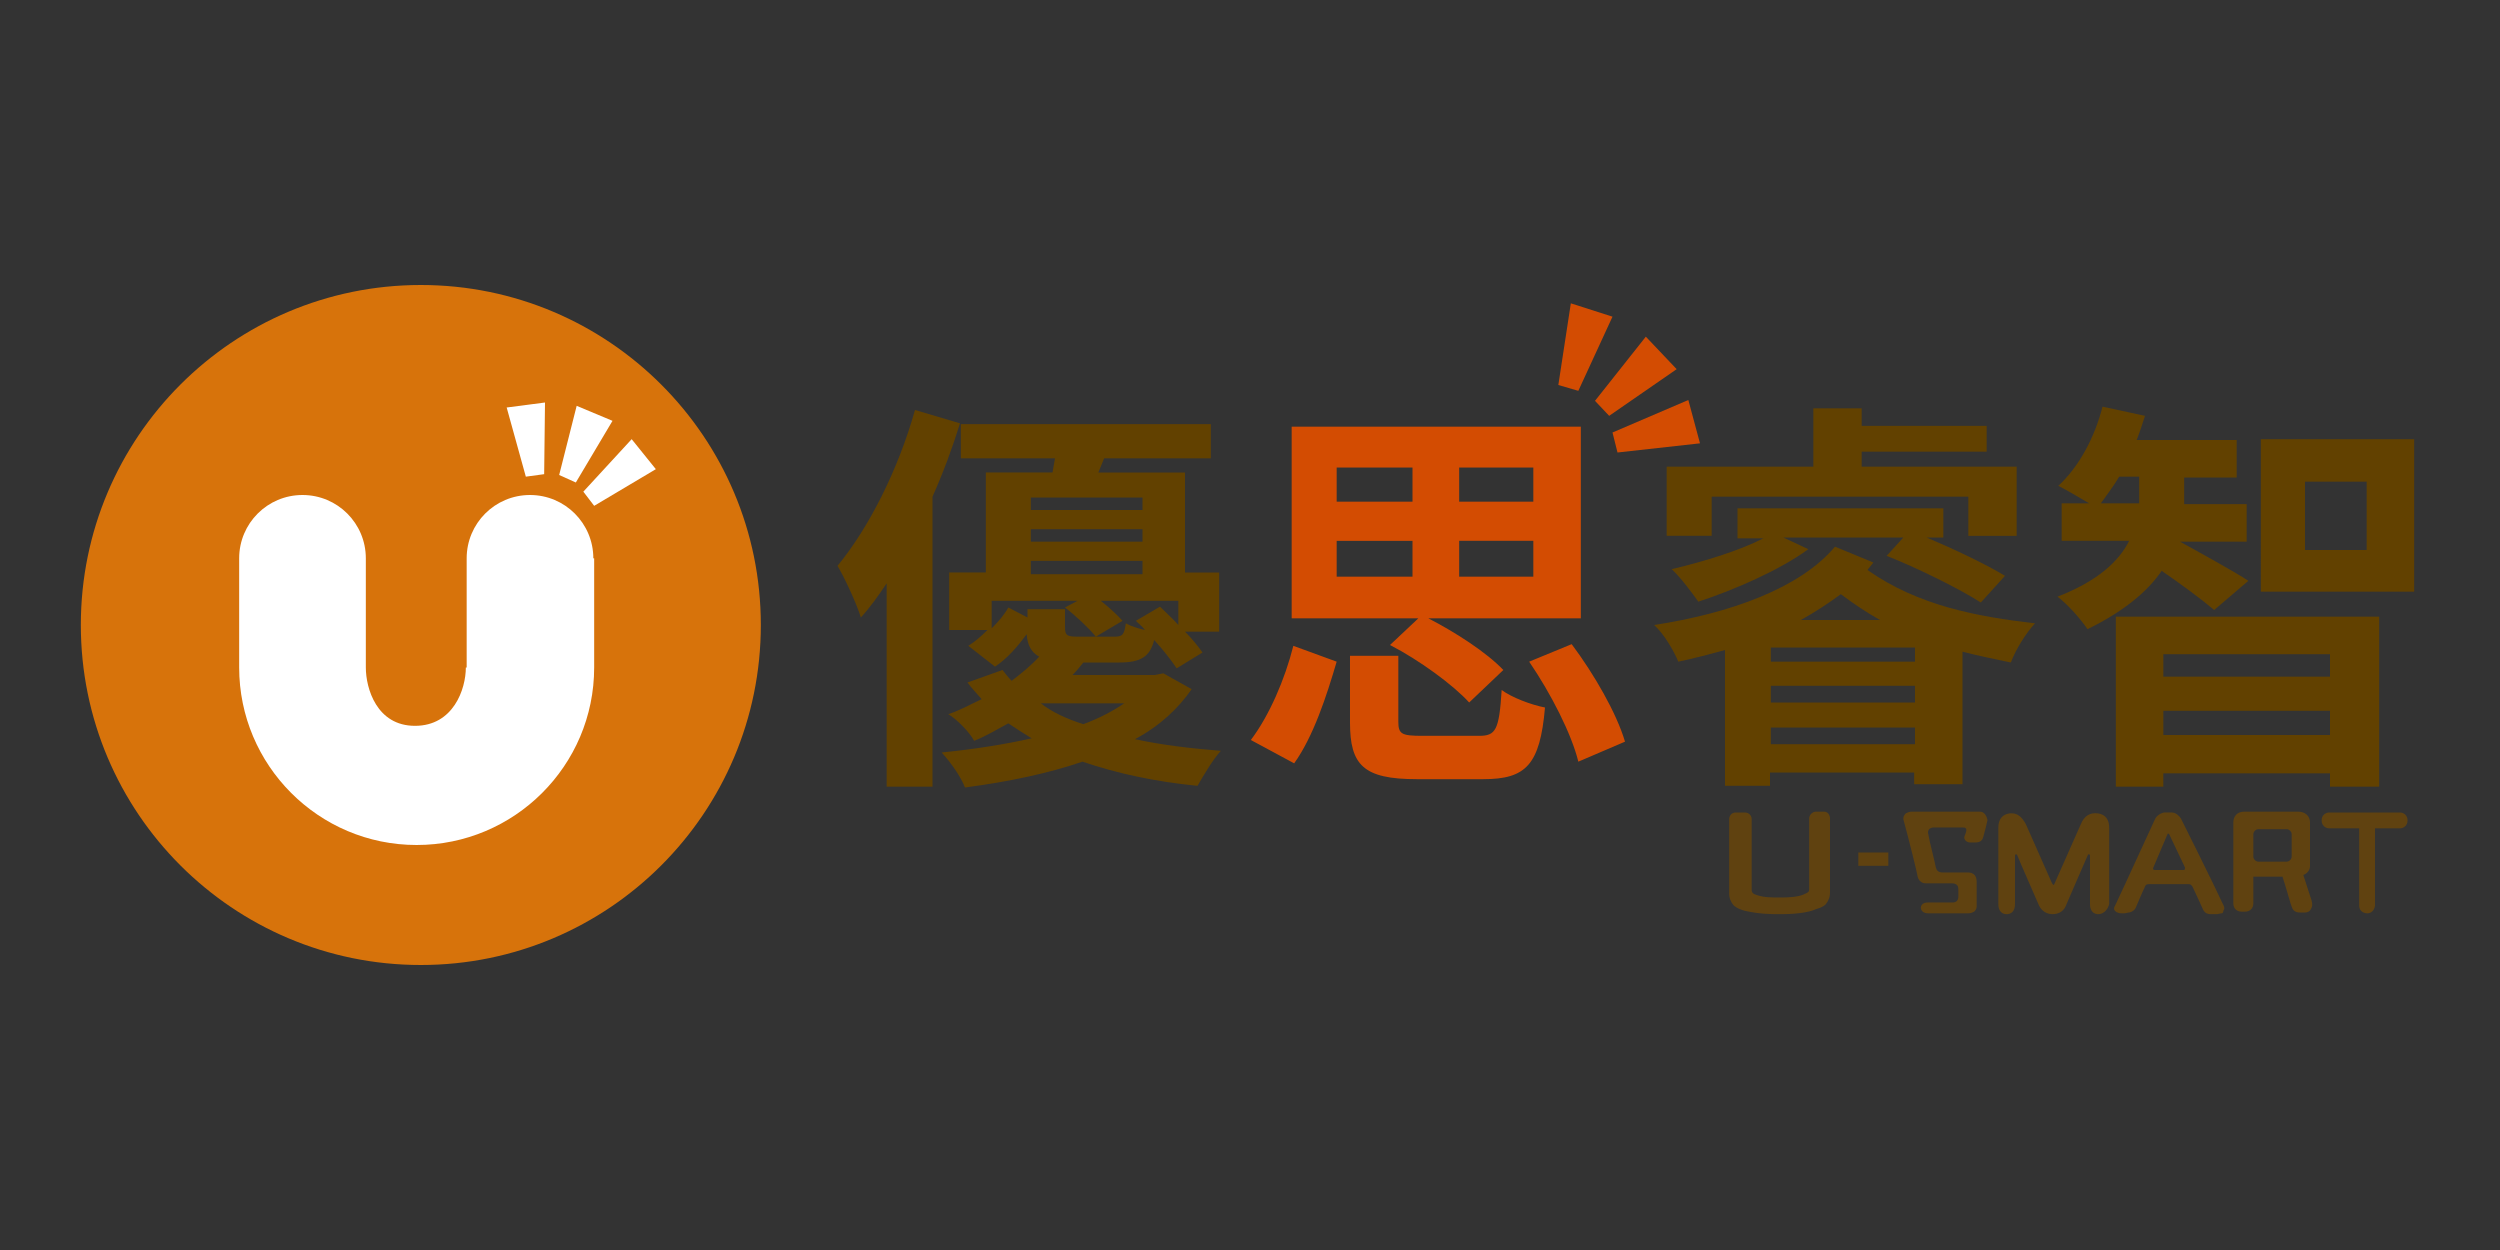 <?xml version="1.0" encoding="utf-8"?>
<!-- Generator: Adobe Illustrator 21.0.0, SVG Export Plug-In . SVG Version: 6.00 Build 0)  -->
<svg version="1.1" id="圖層_1" xmlns="http://www.w3.org/2000/svg" xmlns:xlink="http://www.w3.org/1999/xlink" x="0px" y="0px"
	 viewBox="0 0 300 150" style="enable-background:new 0 0 300 150;" xml:space="preserve">
<rect x="0" y="0" width="300" height="150" fill="#333333" stroke="none"/>
<style type="text/css">
	.st0{fill:#D34C02;}
	.st1{fill:#624100;}
	.st2{fill:#604210;}
	.st3{fill:#D7730B;}
	.st4{fill:#FFFFFF;}
</style>
<g>
	<g>
		<polygon class="st0" points="187,46.2 188.5,36.4 193.5,38 189.4,46.9 		"/>
		<polygon class="st0" points="191.4,48.1 197.5,40.4 201.2,44.3 193.1,49.9 		"/>
		<polygon class="st0" points="193.5,51.9 202.6,48 204,53.2 194.1,54.3 		"/>
		<path class="st1" d="M115.2,50.8c-0.9,2.9-2,5.9-3.3,8.8v34.8h-5.5V70c-1,1.5-2,2.9-3.1,4.1c-0.4-1.4-1.9-4.7-2.8-6.2
			c3.8-4.6,7.3-11.6,9.3-18.7L115.2,50.8z M146.6,75.8h-4.4c0.9,0.9,1.6,1.8,2.1,2.5l-3.1,1.9c-0.6-0.9-1.6-2.2-2.7-3.4
			c-0.5,2-1.6,2.7-4.2,2.7H130c-0.4,0.5-0.8,1-1.3,1.5h9.9l1-0.2l3.4,1.9c-1.6,2.3-3.8,4.4-6.8,6c3.2,0.7,6.6,1.1,10.3,1.4
			c-1,1.1-2.1,3-2.8,4.2c-5.1-0.5-9.7-1.5-13.8-2.9c-4.1,1.4-8.8,2.4-14.1,3.1c-0.5-1.3-1.7-3-2.8-4.2c4-0.4,7.7-1,10.8-1.7
			c-1-0.6-1.9-1.2-2.8-1.8c-1.3,0.7-2.6,1.5-4.1,2.1c-0.6-1.1-2.1-2.6-3.1-3.2c1.5-0.5,2.7-1.2,4-1.8c-0.6-0.7-1.2-1.3-1.7-2
			l4.2-1.5c0.3,0.4,0.7,0.9,1.1,1.3c1.3-1,2.4-1.9,3.3-2.9c-0.9-0.5-1.4-1.3-1.5-2.7c-1.1,1.5-2.3,2.9-3.8,3.9l-3.2-2.5
			c0.8-0.5,1.6-1.2,2.3-1.9h-4.6v-6.9h4.4v-12h8c0.1-0.5,0.2-1.1,0.3-1.7h-11.3v-4.1h30V55h-12.8l-0.7,1.7h10.4v12h4.1v7.1H146.6z
			 M139.2,72.8c0.7,0.7,1.5,1.4,2.2,2.2v-2.9h-9.3c1,0.8,2,1.7,2.6,2.4l-3.2,1.9c-0.8-1-2.4-2.5-3.7-3.5l1.5-0.8H119v3.3
			c0.8-0.8,1.5-1.6,2-2.5l2.3,1.2v-1h4.5v2.2c0,1,0.3,1.1,1.6,1.1h4.3c1,0,1.2-0.2,1.4-1.6c0.5,0.3,1.4,0.6,2.3,0.8
			c-0.3-0.4-0.7-0.7-1.1-1.1L139.2,72.8z M123.7,59.7v1.5h13.4v-1.5H123.7z M137.1,63.5h-13.4V65h13.4V63.5z M123.7,68.9h13.4v-1.6
			h-13.4C123.7,67.3,123.7,68.9,123.7,68.9z M130,86.9c1.9-0.7,3.6-1.6,4.9-2.5h-10C126.3,85.5,128.1,86.3,130,86.9z"/>
		<path class="st0" d="M150.1,88.8c2.2-2.9,4.1-7.3,5.1-11.3l5.2,1.9c-1.2,4.1-2.8,9-5.1,12.2L150.1,88.8z M170.2,74.2H155v-23h34.7
			v23h-18.3c3.3,1.7,7,4.1,9,6.2l-4.1,3.9c-1.9-2.1-6-5.1-9.5-6.9L170.2,74.2z M160.4,60.2h9.1v-4.1h-9.1V60.2z M160.4,69.2h9.1
			v-4.3h-9.1V69.2z M177.5,88.3c2,0,2.4-0.7,2.7-5.5c1.2,0.9,3.6,1.8,5.2,2.1c-0.6,6.9-2.3,8.6-7.4,8.6h-8c-6.4,0-8-1.7-8-6.8v-8
			h5.8v7.9c0,1.5,0.4,1.7,2.9,1.7C170.7,88.3,177.5,88.3,177.5,88.3z M184,56.1h-8.9v4.1h8.9V56.1z M184,64.9h-8.9v4.3h8.9V64.9z
			 M188.6,77.3c2.7,3.6,5.4,8.3,6.4,11.7l-5.6,2.4c-0.8-3.3-3.3-8.2-5.9-12L188.6,77.3z"/>
		<path class="st1" d="M224.8,67.5c-0.2,0.3-0.5,0.6-0.7,0.9c6.1,4.3,13.2,5.6,20.1,6.4c-1.1,1.2-2.3,3.1-2.9,4.7
			c-1.9-0.4-3.9-0.8-5.8-1.3v15.9h-5.8v-1.4h-17.3v1.6H207V78c-1.8,0.5-3.7,1-5.6,1.4c-0.6-1.4-1.7-3.3-2.9-4.4
			c9.1-1.4,17.5-4.4,21.7-9.4L224.8,67.5z M205.4,64.3H200V56h17.6v-7h5.8v2.1h15v3.1h-15V56H242v8.3h-5.8v-4.7h-30.8V64.3z
			 M237.7,72.3c-2.5-1.6-7.5-4.1-11.3-5.6l2-2.2H214l3,1.4c-3.4,2.5-8.9,4.9-13.2,6.3c-0.7-1-2.2-3-3.2-3.9c3.8-0.9,8.1-2.2,11-3.7
			h-3.1V61h24.7v3.5h-2c3.3,1.4,7.1,3.2,9.4,4.6L237.7,72.3z M229.8,77.7h-17.3v1.7h17.3V77.7z M212.5,84.3h17.3v-2h-17.3V84.3z
			 M229.8,89.3v-2h-17.3v2H229.8z M225.6,74.4c-1.6-0.9-3.1-1.9-4.7-3.1c-1.5,1.1-3,2.1-4.8,3.1H225.6z"/>
		<path class="st1" d="M265.7,73.2c-1.4-1.2-4.1-3.2-6.3-4.7c-1.7,2.5-4.6,4.9-8.9,7c-0.8-1.2-2.4-3-3.6-3.9
			c4.9-1.9,7.4-4.3,8.6-6.7h-8.1v-4.5h3.3c-1.2-0.7-2.7-1.6-3.7-2.1c2.5-2.3,4.4-5.9,5.3-9.5l5.1,1.1c-0.3,0.9-0.6,1.9-1,2.9h12v4.5
			h-6.3v2.2c0,0.3,0,0.6,0,1h7.5V65h-8c2,1.1,6.9,3.8,8.2,4.7L265.7,73.2z M256.7,60.4c0-0.4,0-0.7,0-1.1v-2.1h-2.4
			c-0.7,1.2-1.5,2.2-2.2,3.2C252.1,60.4,256.7,60.4,256.7,60.4z M253.9,74h31.6v20.4h-5.9v-1.6h-20v1.6h-5.7L253.9,74L253.9,74z
			 M259.6,78.5v2.7h20v-2.7H259.6z M279.6,88.2v-2.9h-20v2.9H279.6z M289.7,52.7V71h-18.4V52.7H289.7z M284,57.8h-7.4V66h7.4V57.8z"
			/>
		<g>
			<path class="st2" d="M251.8,109.7c-0.5,0-1-0.3-1-1.2c0,0,0-5.6,0-5.8c0-0.2-0.2-0.3-0.3,0c-0.1,0.2-2.6,6-2.6,6
				c-0.2,0.5-0.7,1-1.6,1c-0.7,0-1.3-0.4-1.6-1c0,0-2.5-5.7-2.6-6s-0.3-0.2-0.3,0s0,5.8,0,5.8c0,0.9-0.5,1.2-1,1.2s-1-0.3-1-1.2
				v-9.2c0-1,0.5-1.6,1.4-1.7c0.1,0,0.2,0,0.2,0c0.7,0,1.2,0.4,1.7,1.3l3.1,7c0.1,0.2,0.2,0.3,0.2,0.3s0.1,0,0.2-0.3l3.1-7
				c0.4-1,1.1-1.4,2-1.3s1.4,0.7,1.4,1.7v9.2C252.9,109.3,252.3,109.7,251.8,109.7z"/>
			<g>
				<path class="st2" d="M213.7,109.7c-1.2,0-2.5,0-4.3-0.4c-0.4-0.1-1-0.3-1.4-0.7c-0.3-0.4-0.5-0.8-0.5-1.4v-8.9
					c0-0.3,0.2-0.8,0.8-0.8h1.1c0.4,0,0.8,0.3,0.8,0.8v8.5c0,0.3,0.2,0.5,0.6,0.6c0.9,0.3,1.6,0.3,3,0.3c2.1,0,2.7-0.4,2.7-0.4
					c0.5-0.2,0.6-0.3,0.6-0.6c0-0.2,0-3.1,0-8.5c0-0.4,0.4-0.8,0.8-0.8h1c0.5,0,0.7,0.5,0.7,0.8v8.9c0,0.6-0.2,1-0.5,1.4
					c-0.4,0.4-0.9,0.5-1.2,0.6C217.5,109.3,216.3,109.7,213.7,109.7z"/>
			</g>
			<g>
				<g>
					<path class="st2" d="M288,99.4h-8.5c-0.5,0-0.9-0.4-0.9-0.9v-0.1c0-0.5,0.4-0.9,0.9-0.9h8.5c0.5,0,0.9,0.4,0.9,0.9v0.1
						C288.9,99,288.5,99.4,288,99.4z"/>
				</g>
				<g>
					<path class="st2" d="M284.1,109.6L284.1,109.6c-0.6,0-1-0.4-1-0.9V99c0-0.5,0.4-0.9,0.9-0.9h0.1c0.5,0,0.9,0.4,0.9,0.9v9.7
						C284.9,109.3,284.5,109.6,284.1,109.6z"/>
				</g>
			</g>
			<path class="st2" d="M266.6,109.6c-0.2,0-0.4,0.1-0.6,0.1c0,0,0,0-0.2,0s-0.2,0-0.2,0c-0.1,0-0.3,0-0.3,0l0,0l0,0
				c-0.5,0-0.8-0.2-1-0.7c-0.1-0.2-0.8-1.8-1.2-2.6c-0.2-0.3-0.3-0.3-0.5-0.3s-4.5,0-4.7,0s-0.4,0-0.5,0.3c-0.4,0.8-1,2.3-1.1,2.5
				c-0.2,0.5-0.8,0.6-0.8,0.6c-0.2,0-0.4,0.1-0.6,0.1h-0.2c-0.2,0-0.4,0-0.6-0.1c0,0-0.1,0-0.3-0.2c-0.1-0.1-0.2-0.3,0-0.6
				c1-2.1,4.7-10.2,4.8-10.4c0.2-0.4,0.6-0.7,1.1-0.8c0.2,0,0.6,0,0.9,0c0.5,0,0.9,0.4,1.1,0.7c0,0,4.1,8.2,5.1,10.4
				c0.2,0.3,0.1,0.6,0,0.7C266.8,109.6,266.6,109.6,266.6,109.6z M260.3,100.1c-0.1-0.1-0.2-0.1-0.2,0l-1.7,4
				c-0.1,0.2,0,0.3,0.2,0.3h3.4c0.2,0,0.2-0.1,0.2-0.3L260.3,100.1z"/>
			<g>
				<path class="st2" d="M226.5,103.9H223v-1.6h3.6v1.6H226.5z"/>
			</g>
			<path class="st2" d="M276.6,109.5H276c-0.2,0-0.8,0-1-0.7c-0.1-0.2-0.7-2.4-1.1-3.6h-3.5v3.2c0,0.6-0.4,1-1,1H269
				c-0.6,0-1-0.4-1-1v-9.7c0-0.8,0.5-1.3,1.3-1.3h6.5c0.8,0,1.4,0.5,1.4,1.3v5.2c0,0.5-0.3,0.9-0.8,1.1l1,3.1c0.1,0.4,0.1,0.7-0.1,1
				C277.2,109.3,277,109.5,276.6,109.5z M275,100.1c0-0.3-0.3-0.6-0.6-0.6H271c-0.3,0-0.6,0.3-0.6,0.6v2.7c0,0.3,0.3,0.6,0.6,0.6
				h3.4c0.3,0,0.6-0.3,0.6-0.6V100.1z"/>
			<path class="st2" d="M238.1,97.6c-0.2-0.2-0.4-0.2-0.7-0.2h-8c-0.3,0-0.5,0.1-0.7,0.2c-0.2,0.2-0.3,0.4-0.3,0.6v0.1
				c0.6,2.2,1.7,6.6,1.7,6.8c0,0.1,0.1,0.5,0.4,0.7c0.2,0.2,0.5,0.2,0.8,0.2h2.9c0.5,0,0.8,0.2,0.8,0.7v0.9c0,0.4-0.2,0.7-0.7,0.7
				h-3c-0.7,0-0.8,0.5-0.8,0.6c0,0.3,0.2,0.7,0.9,0.7h4.8c0.3,0,0.5-0.1,0.7-0.2c0.2-0.2,0.3-0.4,0.3-0.6v-3c0-0.9-0.6-1.1-1-1.1h-3
				c-0.7,0-0.8-0.3-0.9-0.6c-0.2-1-0.5-2.1-0.7-3c-0.1-0.5-0.2-0.9-0.2-1c-0.1-0.2,0-0.5,0.1-0.6s0.3-0.2,0.5-0.2h3.5
				c0.2,0,0.3,0,0.4,0.1c0.1,0.1,0.1,0.3-0.1,0.8c-0.2,0.4,0,0.6,0.1,0.7s0.3,0.2,0.5,0.2h0.6c0.7,0,0.9-0.3,1-0.7
				c0.1-0.3,0.5-1.9,0.5-2l0,0C238.4,98,238.3,97.8,238.1,97.6z"/>
		</g>
	</g>
	<g>
		<circle class="st3" cx="50.5" cy="75" r="40.8"/>
		<path class="st4" d="M71.2,67c0-4.2-3.4-7.6-7.6-7.6c-4.2,0-7.6,3.4-7.6,7.6v12.9c0,0.1,0,0.1,0,0.2h-0.1c0,2.6-1.5,7-6.1,7
			s-5.9-4.5-5.9-7l0,0c0-0.1,0-0.1,0-0.2V67c0-4.2-3.4-7.6-7.6-7.6s-7.6,3.4-7.6,7.6v12.9c0,0.1,0,0.1,0,0.2l0,0
			c0,11.7,9.5,21.3,21.3,21.3c11.7,0,21.3-9.5,21.3-21.3l0,0c0-0.1,0-0.1,0-0.2V67H71.2z"/>
		<polygon class="st4" points="63.1,57.2 60.8,48.9 65.4,48.3 65.3,56.9 		"/>
		<polygon class="st4" points="67.1,57 69.2,48.7 73.5,50.5 69.1,57.9 		"/>
		<polygon class="st4" points="70,59 75.8,52.7 78.7,56.3 71.3,60.7 		"/>
	</g>
</g>
</svg>
